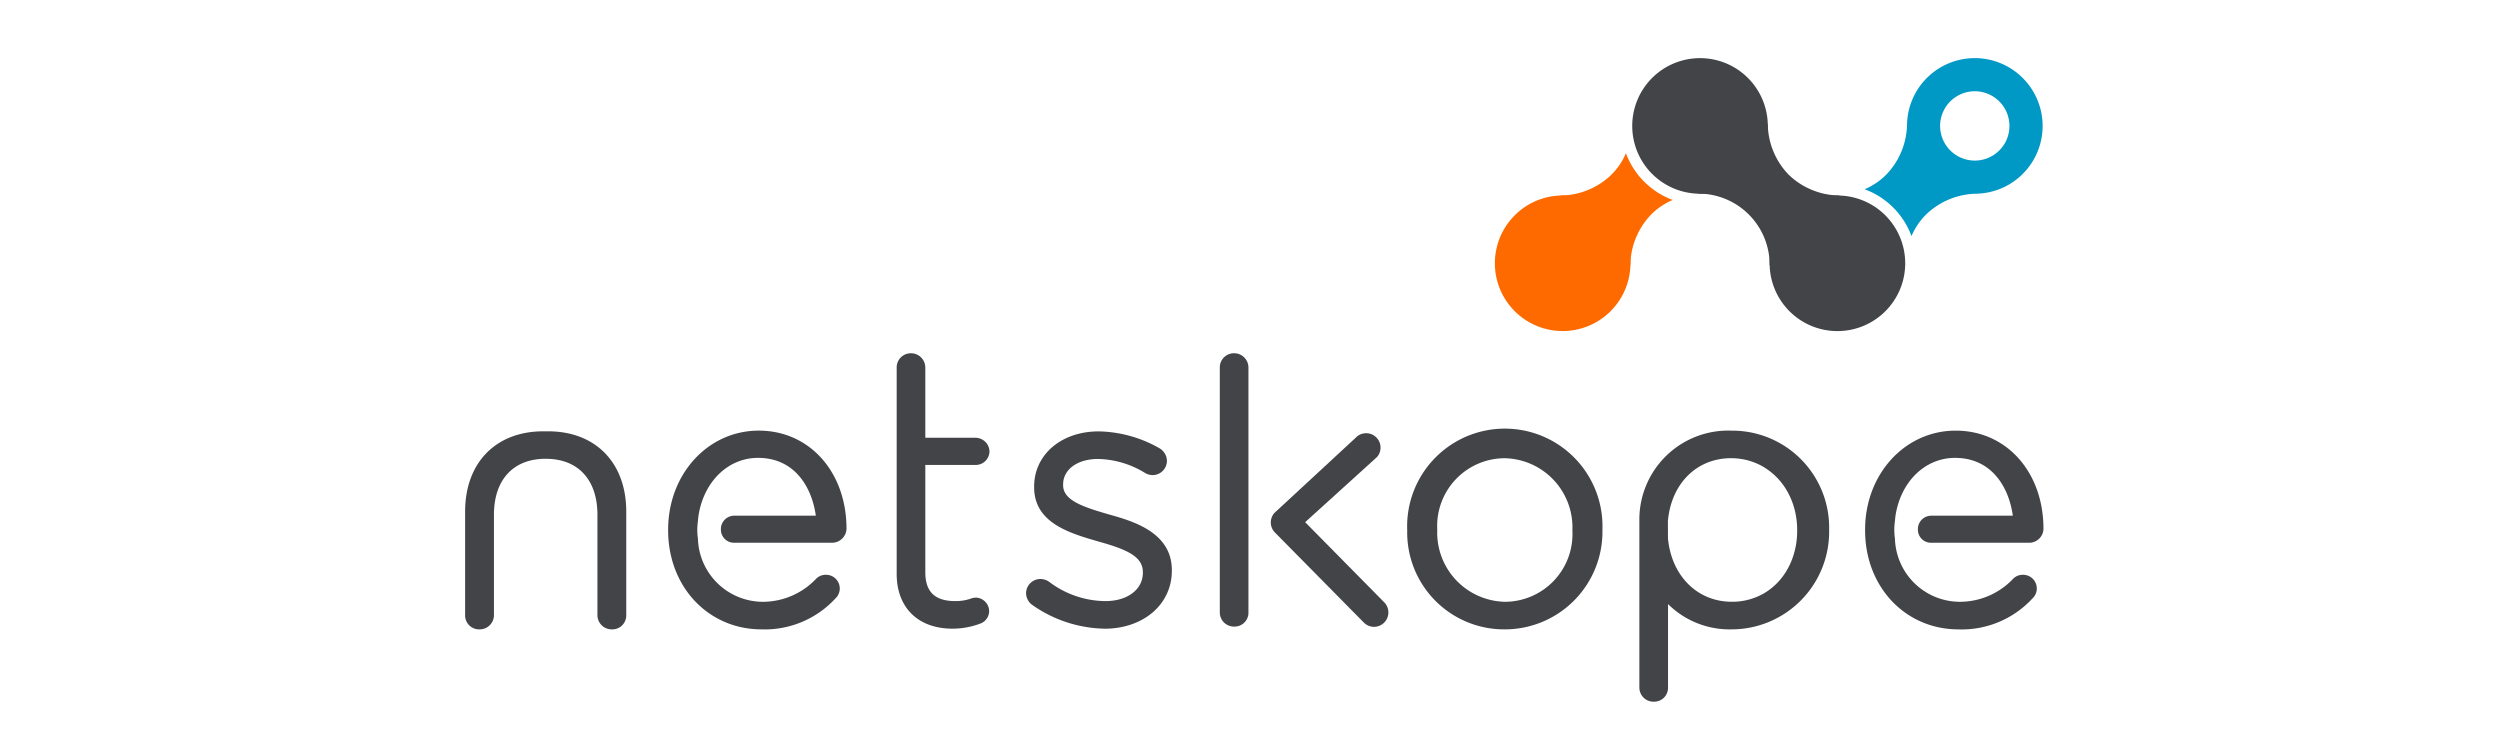 <svg xmlns="http://www.w3.org/2000/svg" xmlns:xlink="http://www.w3.org/1999/xlink" width="215" height="65" viewBox="0 0 215 65">
  <defs>
    <clipPath id="clip-path">
      <rect id="Rectangle_146214" data-name="Rectangle 146214" width="135.742" height="55.347" fill="none"/>
    </clipPath>
    <clipPath id="clip-netskope">
      <rect width="215" height="65"/>
    </clipPath>
  </defs>
  <g id="netskope" clip-path="url(#clip-netskope)">
    <g id="Group_204451" data-name="Group 204451" transform="translate(40 5)">
      <g id="Group_204450" data-name="Group 204450" clip-path="url(#clip-path)">
        <path id="Path_63564" data-name="Path 63564" d="M183.064,15.394a5.791,5.791,0,0,1-1.249,1.849,6.375,6.375,0,0,1-4.371,1.794l6,6a6.371,6.371,0,0,1,1.794-4.371,5.793,5.793,0,0,1,1.85-1.249,6.806,6.806,0,0,1-4.028-4.028" transform="translate(-83.233 -7.221)" fill="#ff6a00"/>
        <path id="Path_63565" data-name="Path 63565" d="M176.75,32.2a5.83,5.83,0,1,0-8.244,0,5.83,5.83,0,0,0,8.244,0" transform="translate(-78.239 -10.437)" fill="#ff6a00"/>
        <path id="Path_63566" data-name="Path 63566" d="M199,1.707a5.83,5.83,0,1,1-8.244,0,5.83,5.83,0,0,1,8.244,0" transform="translate(-88.676 0)" fill="#424448"/>
        <path id="Path_63567" data-name="Path 63567" d="M240.285,1.707a5.828,5.828,0,0,0-9.948,3.946v0a6.374,6.374,0,0,1-1.794,4.371,5.8,5.8,0,0,1-1.853,1.251,6.8,6.8,0,0,1,4.03,4.03,5.8,5.8,0,0,1,1.251-1.853,6.372,6.372,0,0,1,4.371-1.794v0a5.828,5.828,0,0,0,3.946-9.948M238.27,7.937a2.981,2.981,0,1,1,.873-2.107,2.961,2.961,0,0,1-.873,2.107" transform="translate(-106.331 0)" fill="#0098c5"/>
        <path id="Path_63568" data-name="Path 63568" d="M221.253,23.958a5.83,5.83,0,1,1-8.244,0,5.83,5.83,0,0,1,8.244,0" transform="translate(-99.113 -10.437)" fill="#424448"/>
        <path id="Path_63569" data-name="Path 63569" d="M207.493,15.016a6.371,6.371,0,0,1-1.794-4.371l-6.005,6a6.126,6.126,0,0,1,6.165,6.165l6-6.005a6.371,6.371,0,0,1-4.371-1.794" transform="translate(-93.669 -4.993)" fill="#424448"/>
        <path id="Path_63570" data-name="Path 63570" d="M74.709,71.486c-2.964,0-4.806-1.807-4.806-4.715V49.043A1.219,1.219,0,0,1,71.119,47.8a1.233,1.233,0,0,1,1.247,1.246v6.021H76.7a1.217,1.217,0,0,1,1.186,1.186A1.187,1.187,0,0,1,76.7,57.406H72.366V66.62c0,1.7.821,2.494,2.584,2.494a3.979,3.979,0,0,0,1.319-.21,1.419,1.419,0,0,1,.431-.091,1.186,1.186,0,0,1,1.156,1.156,1.155,1.155,0,0,1-.792,1.091,6.867,6.867,0,0,1-2.354.427" transform="translate(-32.789 -22.42)" fill="#424448"/>
        <path id="Path_63571" data-name="Path 63571" d="M97.6,77.421a11.127,11.127,0,0,1-6.268-2.089,1.275,1.275,0,0,1-.468-.967,1.233,1.233,0,0,1,1.216-1.216,1.317,1.317,0,0,1,.779.25,8.1,8.1,0,0,0,4.832,1.65c1.894,0,3.217-1,3.217-2.433v-.061c0-1.309-1.305-1.924-3.713-2.6l-.062-.018-.07-.02c-2.453-.709-5.505-1.591-5.505-4.658V65.2c0-2.75,2.338-4.746,5.559-4.746a10.891,10.891,0,0,1,5.221,1.452l.029.018a1.276,1.276,0,0,1,.611,1.074,1.233,1.233,0,0,1-1.216,1.216,1.287,1.287,0,0,1-.682-.195,8.018,8.018,0,0,0-4.023-1.193c-1.77,0-3.007.9-3.007,2.192v.061c0,1.284,1.627,1.851,3.925,2.512,2.03.57,5.425,1.522,5.425,4.787v.06c0,2.889-2.44,4.987-5.8,4.987" transform="translate(-42.622 -28.355)" fill="#424448"/>
        <path id="Path_63572" data-name="Path 63572" d="M123.49,71.306a1.219,1.219,0,0,1-1.247-1.246V49.044a1.219,1.219,0,0,1,1.216-1.246,1.233,1.233,0,0,1,1.247,1.246V70.06a1.191,1.191,0,0,1-1.216,1.246" transform="translate(-57.34 -22.42)" fill="#424448"/>
        <path id="Path_63573" data-name="Path 63573" d="M160.963,77.428a8.336,8.336,0,0,1-8.365-8.485v-.061a8.4,8.4,0,1,1,16.79-.06v.06a8.4,8.4,0,0,1-8.425,8.546m0-14.719a5.823,5.823,0,0,0-5.781,6.113v.06a5.95,5.95,0,0,0,5.842,6.174,5.824,5.824,0,0,0,5.781-6.113v-.061a5.95,5.95,0,0,0-5.842-6.173" transform="translate(-71.578 -28.302)" fill="#424448"/>
        <path id="Path_63574" data-name="Path 63574" d="M40.919,77.428c-4.58,0-8.033-3.661-8.033-8.516v-.06c0-4.775,3.422-8.516,7.791-8.516s7.55,3.556,7.55,8.455a1.249,1.249,0,0,1-1.216,1.186H38.6a1.126,1.126,0,0,1-1.177-1.15A1.151,1.151,0,0,1,38.6,67.651h6.986c-.327-2.4-1.78-4.972-4.973-4.972-2.608,0-4.7,2.092-5.127,5.04l-.052.493a5.335,5.335,0,0,0,.015,1.418l0,.031a5.6,5.6,0,0,0,5.522,5.395,6.317,6.317,0,0,0,4.633-1.971,1.137,1.137,0,0,1,.826-.351,1.177,1.177,0,0,1,.831,2.047,8.272,8.272,0,0,1-6.351,2.648" transform="translate(-15.426 -28.302)" fill="#424448"/>
        <path id="Path_63575" data-name="Path 63575" d="M191.443,83.649A1.219,1.219,0,0,1,190.2,82.4V68.113a7.648,7.648,0,0,1,7.955-7.776,8.336,8.336,0,0,1,8.365,8.485v.06a8.4,8.4,0,0,1-8.425,8.546,7.518,7.518,0,0,1-5.431-2.176V82.4a1.191,1.191,0,0,1-1.216,1.247M192.659,69.6c.292,3.111,2.374,5.3,5.187,5.445q.151.008.3.008a5.42,5.42,0,0,0,2.786-.735c.079-.046.157-.1.234-.146a5.5,5.5,0,0,0,1.7-1.8q.072-.122.14-.248c.089-.167.171-.342.246-.52a6.865,6.865,0,0,0,.518-2.661v-.061a6.952,6.952,0,0,0-.334-2.151c-.061-.188-.132-.375-.21-.556s-.162-.355-.256-.526a5.7,5.7,0,0,0-2.123-2.208c-.081-.047-.162-.092-.245-.134a5.383,5.383,0,0,0-.513-.23,5.451,5.451,0,0,0-1.107-.3,5.707,5.707,0,0,0-.593-.062c-.1-.005-.2-.008-.3-.008-2.973,0-5.151,2.2-5.435,5.4h0Z" transform="translate(-89.214 -28.302)" fill="#424448"/>
        <path id="Path_63576" data-name="Path 63576" d="M139.384,77.386a1.228,1.228,0,0,1-.88-.368l-7.642-7.739a1.234,1.234,0,0,1-.07-1.662l.044-.046,6.959-6.438a1.238,1.238,0,0,1,1.878,1.611l-.048.05-6.166,5.592,6.8,6.893a1.237,1.237,0,0,1-.88,2.107" transform="translate(-61.215 -28.479)" fill="#424448"/>
        <path id="Path_63577" data-name="Path 63577" d="M12.634,77.481a1.227,1.227,0,0,1-1.255-1.255v-8.6c0-3.015-1.663-4.816-4.449-4.816s-4.45,1.8-4.45,4.816v8.6a1.228,1.228,0,0,1-1.255,1.255A1.2,1.2,0,0,1,0,76.227V67.349c0-4.191,2.636-6.9,6.716-6.9h.427c4.079,0,6.715,2.708,6.715,6.9v8.878a1.2,1.2,0,0,1-1.224,1.255" transform="translate(0 -28.355)" fill="#424448"/>
        <path id="Path_63578" data-name="Path 63578" d="M234.8,77.428c-4.58,0-8.033-3.661-8.033-8.516v-.06c0-4.775,3.422-8.516,7.791-8.516s7.55,3.556,7.55,8.456a1.233,1.233,0,0,1-1.216,1.186h-8.407a1.126,1.126,0,0,1-1.177-1.15,1.151,1.151,0,0,1,1.177-1.177h6.986c-.327-2.4-1.78-4.972-4.973-4.972-2.61,0-4.706,2.095-5.127,5.046l-.051.487a5.334,5.334,0,0,0,.015,1.418l0,.03a5.6,5.6,0,0,0,5.522,5.395,6.311,6.311,0,0,0,4.633-1.971,1.141,1.141,0,0,1,.827-.35,1.176,1.176,0,0,1,.83,2.047,8.272,8.272,0,0,1-6.35,2.648" transform="translate(-106.369 -28.301)" fill="#424448"/>
      </g>
    </g>
  </g>
</svg>
